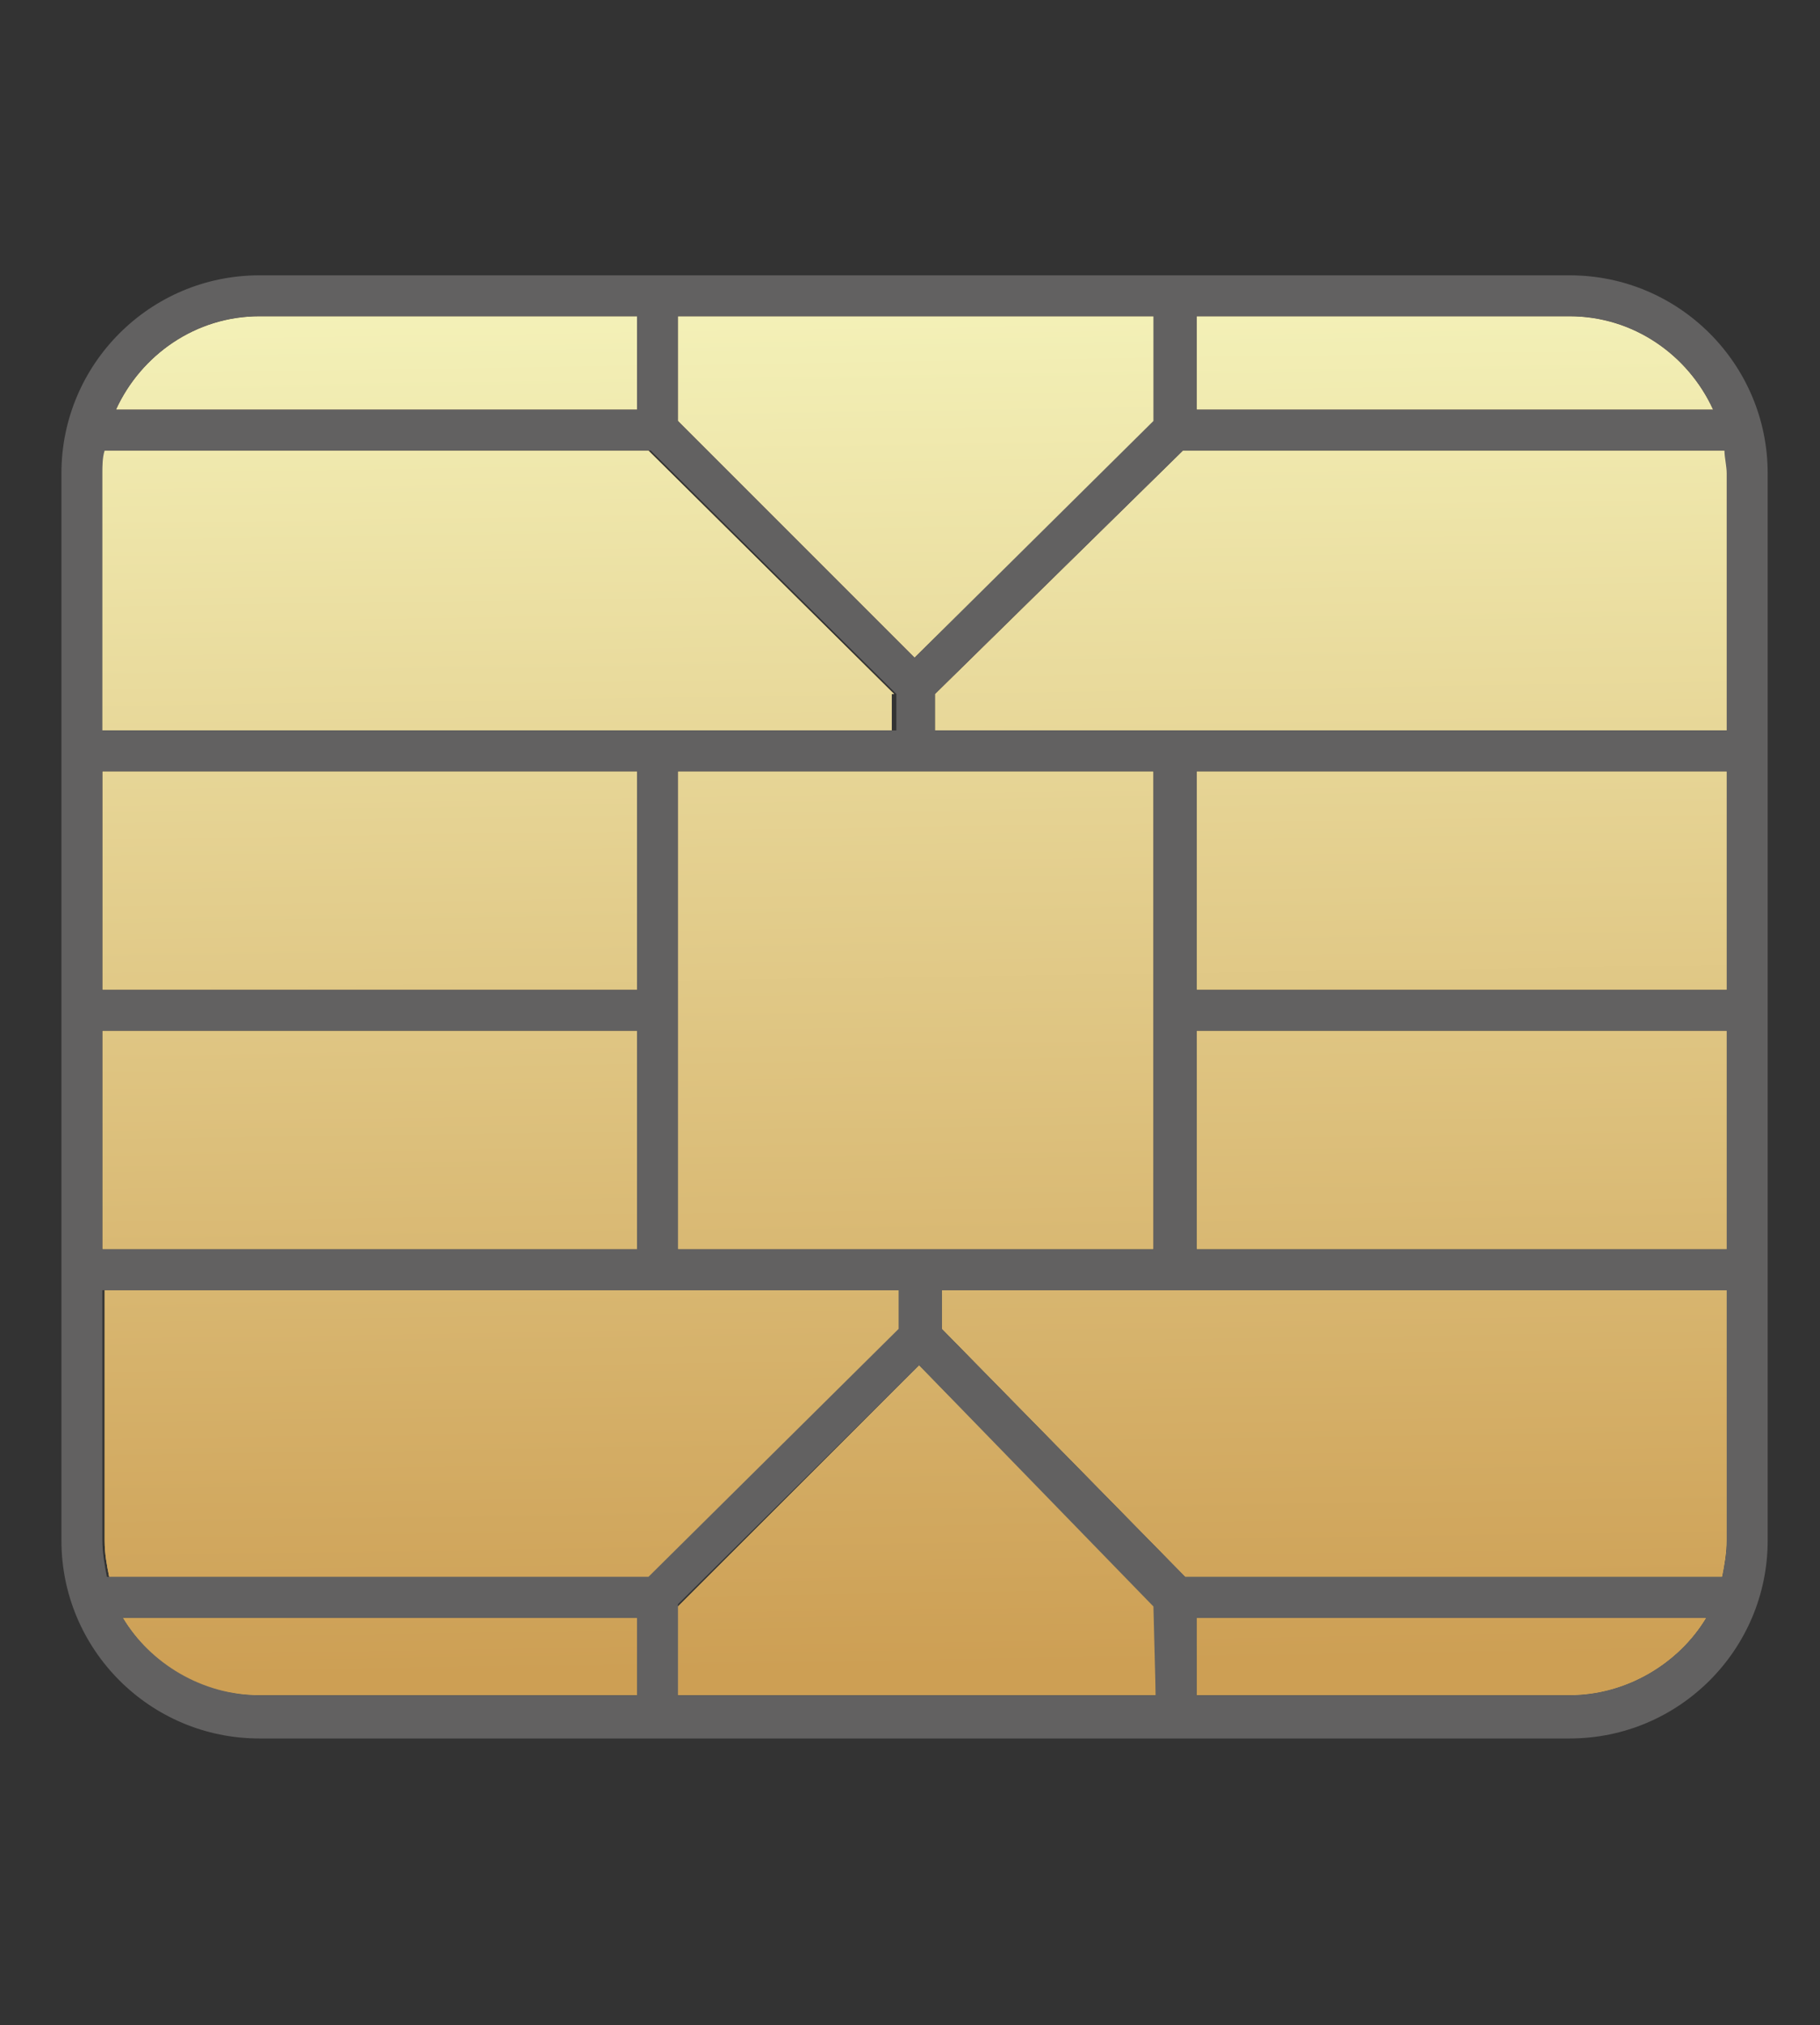 <?xml version="1.0" encoding="UTF-8"?>
<!-- Generator: Adobe Illustrator 25.0.1, SVG Export Plug-In . SVG Version: 6.00 Build 0)  -->
<svg xmlns="http://www.w3.org/2000/svg" xmlns:xlink="http://www.w3.org/1999/xlink" version="1.1" id="Layer_1" x="0px" y="0px" viewBox="0 0 80 89" style="enable-background:new 0 0 80 89;" xml:space="preserve">
<rect x="0" y="0" width="80" height="89" fill="#333333" stroke="none"/>
<style type="text/css">
	.st0{clip-path:url(#SVGID_2_);}
	.st1{fill-rule:evenodd;clip-rule:evenodd;fill:#DBBA79;}
	.st2{fill:url(#SVGID_3_);}
	.st3{fill:url(#SVGID_4_);}
	.st4{fill:url(#SVGID_5_);}
	.st5{fill:url(#SVGID_6_);}
	.st6{fill:url(#SVGID_7_);}
	.st7{fill:url(#SVGID_8_);}
	.st8{fill:url(#SVGID_9_);}
	.st9{fill:url(#SVGID_10_);}
	.st10{fill:url(#SVGID_11_);}
	.st11{fill:url(#SVGID_12_);}
	.st12{fill:url(#SVGID_13_);}
	.st13{fill:url(#SVGID_14_);}
	.st14{fill:url(#SVGID_15_);}
	.st15{fill:url(#SVGID_16_);}
	.st16{fill:url(#SVGID_17_);}
	.st17{fill-rule:evenodd;clip-rule:evenodd;fill:#626161;}
</style>
<g>
	<g>
		<defs>
			<path id="SVGID_1_" d="M69,12.1H11.4c-4.8,0-8.7,3.9-8.7,8.7v46.9c0,4.8,3.9,8.7,8.7,8.7H69c4.8,0,8.7-3.9,8.7-8.7V20.8     C77.7,16,73.8,12.1,69,12.1L69,12.1z"></path>
		</defs>
		<clipPath id="SVGID_2_">
			<use xlink:href="#SVGID_1_" style="overflow:visible;"></use>
		</clipPath>
		<g class="st0">
			<g>
				<path class="st1" d="M75.8,19.8H52L41.1,30.5v1.6h34.8l0-11.3C75.9,20.5,75.9,20.1,75.8,19.8z"></path>
				<rect x="52.6" y="33.9" class="st1" width="23.3" height="9.6"></rect>
				<rect x="52.6" y="45.3" class="st1" width="23.3" height="9.6"></rect>
				<path class="st1" d="M41.4,56.7v1.7l10.7,10.9h23.6c0.1-0.5,0.2-1.1,0.2-1.6l0-11H41.4z"></path>
				<path class="st1" d="M52.6,74.5H69h0c2.5,0,4.8-1.4,6-3.4H52.6V74.5z"></path>
				<polygon class="st1" points="29.8,70.6 29.8,74.5 50.8,74.5 50.8,70.6 40.4,60     "></polygon>
				<path class="st1" d="M39.6,56.7h-35v11c0,0.6,0.1,1.1,0.2,1.6l23.8,0l11-10.9V56.7z"></path>
				<path class="st1" d="M5.4,71.1c1.2,2,3.4,3.4,6,3.4H28l0-3.4H5.4z"></path>
				<rect x="4.5" y="45.3" class="st1" width="23.5" height="9.6"></rect>
				<rect x="4.5" y="33.9" class="st1" width="23.5" height="9.6"></rect>
				<rect x="29.8" y="33.9" class="st1" width="20.9" height="21"></rect>
				<path class="st1" d="M39.3,30.5L28.5,19.8h-24c0,0.3-0.1,0.7-0.1,1l0,11.3h34.8V30.5z"></path>
				<path class="st1" d="M28,13.9H11.4c-2.8,0-5.2,1.7-6.3,4.1H28V13.9z"></path>
				<polygon class="st1" points="50.8,18.5 50.8,13.9 29.8,13.9 29.8,18.5 40.2,28.9     "></polygon>
				<path class="st1" d="M69,13.9H52.6V18h22.7C74.2,15.6,71.8,13.9,69,13.9z"></path>
			</g>
			<g>
				<linearGradient id="SVGID_3_" gradientUnits="userSpaceOnUse" x1="39.713" y1="12.069" x2="40.641" y2="73.286">
					<stop offset="8.509236e-03" style="stop-color:#F4F2B9"></stop>
					<stop offset="1" style="stop-color:#CD9F54"></stop>
				</linearGradient>
				<path class="st2" d="M75.8,19.8H52L41.1,30.5v1.6h34.8l0-11.3C75.9,20.5,75.9,20.1,75.8,19.8z"></path>
				<linearGradient id="SVGID_4_" gradientUnits="userSpaceOnUse" x1="39.713" y1="12.069" x2="40.641" y2="73.286">
					<stop offset="8.509236e-03" style="stop-color:#F4F2B9"></stop>
					<stop offset="1" style="stop-color:#CD9F54"></stop>
				</linearGradient>
				<rect x="52.6" y="33.9" class="st3" width="23.3" height="9.6"></rect>
				<linearGradient id="SVGID_5_" gradientUnits="userSpaceOnUse" x1="39.713" y1="12.069" x2="40.641" y2="73.286">
					<stop offset="8.509236e-03" style="stop-color:#F4F2B9"></stop>
					<stop offset="1" style="stop-color:#CD9F54"></stop>
				</linearGradient>
				<rect x="52.6" y="45.3" class="st4" width="23.3" height="9.6"></rect>
				<linearGradient id="SVGID_6_" gradientUnits="userSpaceOnUse" x1="39.713" y1="12.069" x2="40.641" y2="73.286">
					<stop offset="8.509236e-03" style="stop-color:#F4F2B9"></stop>
					<stop offset="1" style="stop-color:#CD9F54"></stop>
				</linearGradient>
				<path class="st5" d="M41.4,56.7v1.7l10.7,10.9h23.6c0.1-0.5,0.2-1.1,0.2-1.6l0-11H41.4z"></path>
				<linearGradient id="SVGID_7_" gradientUnits="userSpaceOnUse" x1="39.713" y1="12.069" x2="40.641" y2="73.286">
					<stop offset="8.509236e-03" style="stop-color:#F4F2B9"></stop>
					<stop offset="1" style="stop-color:#CD9F54"></stop>
				</linearGradient>
				<path class="st6" d="M52.6,74.5H69h0c2.5,0,4.8-1.4,6-3.4H52.6V74.5z"></path>
				<linearGradient id="SVGID_8_" gradientUnits="userSpaceOnUse" x1="39.713" y1="12.069" x2="40.641" y2="73.286">
					<stop offset="8.509236e-03" style="stop-color:#F4F2B9"></stop>
					<stop offset="1" style="stop-color:#CD9F54"></stop>
				</linearGradient>
				<polygon class="st7" points="29.8,70.6 29.8,74.5 50.8,74.5 50.8,70.6 40.4,60     "></polygon>
				<linearGradient id="SVGID_9_" gradientUnits="userSpaceOnUse" x1="39.713" y1="12.069" x2="40.641" y2="73.286">
					<stop offset="8.509236e-03" style="stop-color:#F4F2B9"></stop>
					<stop offset="1" style="stop-color:#CD9F54"></stop>
				</linearGradient>
				<path class="st8" d="M39.6,56.7h-35v11c0,0.6,0.1,1.1,0.2,1.6l23.8,0l11-10.9V56.7z"></path>
				<linearGradient id="SVGID_10_" gradientUnits="userSpaceOnUse" x1="39.713" y1="12.069" x2="40.641" y2="73.286">
					<stop offset="8.509236e-03" style="stop-color:#F4F2B9"></stop>
					<stop offset="1" style="stop-color:#CD9F54"></stop>
				</linearGradient>
				<path class="st9" d="M5.4,71.1c1.2,2,3.4,3.4,6,3.4H28l0-3.4H5.4z"></path>
				<linearGradient id="SVGID_11_" gradientUnits="userSpaceOnUse" x1="39.713" y1="12.069" x2="40.641" y2="73.286">
					<stop offset="8.509236e-03" style="stop-color:#F4F2B9"></stop>
					<stop offset="1" style="stop-color:#CD9F54"></stop>
				</linearGradient>
				<rect x="4.5" y="45.3" class="st10" width="23.5" height="9.6"></rect>
				<linearGradient id="SVGID_12_" gradientUnits="userSpaceOnUse" x1="39.713" y1="12.069" x2="40.641" y2="73.286">
					<stop offset="8.509236e-03" style="stop-color:#F4F2B9"></stop>
					<stop offset="1" style="stop-color:#CD9F54"></stop>
				</linearGradient>
				<rect x="4.5" y="33.9" class="st11" width="23.5" height="9.6"></rect>
				<linearGradient id="SVGID_13_" gradientUnits="userSpaceOnUse" x1="39.713" y1="12.069" x2="40.641" y2="73.286">
					<stop offset="8.509236e-03" style="stop-color:#F4F2B9"></stop>
					<stop offset="1" style="stop-color:#CD9F54"></stop>
				</linearGradient>
				<rect x="29.8" y="33.9" class="st12" width="20.9" height="21"></rect>
				<linearGradient id="SVGID_14_" gradientUnits="userSpaceOnUse" x1="39.713" y1="12.069" x2="40.641" y2="73.286">
					<stop offset="8.509236e-03" style="stop-color:#F4F2B9"></stop>
					<stop offset="1" style="stop-color:#CD9F54"></stop>
				</linearGradient>
				<path class="st13" d="M39.3,30.5L28.5,19.8h-24c0,0.3-0.1,0.7-0.1,1l0,11.3h34.8V30.5z"></path>
				<linearGradient id="SVGID_15_" gradientUnits="userSpaceOnUse" x1="39.713" y1="12.069" x2="40.641" y2="73.286">
					<stop offset="8.509236e-03" style="stop-color:#F4F2B9"></stop>
					<stop offset="1" style="stop-color:#CD9F54"></stop>
				</linearGradient>
				<path class="st14" d="M28,13.9H11.4c-2.8,0-5.2,1.7-6.3,4.1H28V13.9z"></path>
				<linearGradient id="SVGID_16_" gradientUnits="userSpaceOnUse" x1="39.713" y1="12.069" x2="40.641" y2="73.286">
					<stop offset="8.509236e-03" style="stop-color:#F4F2B9"></stop>
					<stop offset="1" style="stop-color:#CD9F54"></stop>
				</linearGradient>
				<polygon class="st15" points="50.8,18.5 50.8,13.9 29.8,13.9 29.8,18.5 40.2,28.9     "></polygon>
				<linearGradient id="SVGID_17_" gradientUnits="userSpaceOnUse" x1="39.713" y1="12.069" x2="40.641" y2="73.286">
					<stop offset="8.509236e-03" style="stop-color:#F4F2B9"></stop>
					<stop offset="1" style="stop-color:#CD9F54"></stop>
				</linearGradient>
				<path class="st16" d="M69,13.9H52.6V18h22.7C74.2,15.6,71.8,13.9,69,13.9z"></path>
			</g>
		</g>
	</g>
	<path class="st17" d="M75.9,32.1H41.1v-1.6L52,19.8h23.8c0,0.3,0.1,0.7,0.1,1L75.9,32.1z M52.6,43.5h23.3v-9.6H52.6V43.5z    M52.6,54.9h23.3v-9.6H52.6V54.9z M75.9,67.7c0,0.6-0.1,1.1-0.2,1.6H52.1L41.4,58.4v-1.7h34.5L75.9,67.7z M69,74.5H52.6v-3.4H75   C73.8,73.1,71.5,74.5,69,74.5L69,74.5z M50.8,74.5H29.8v-4L40.4,60l10.3,10.6L50.8,74.5z M4.7,69.3c-0.1-0.5-0.2-1.1-0.2-1.6v-11   h35v1.7l-11,10.9L4.7,69.3z M28,74.5H11.4c-2.5,0-4.8-1.4-6-3.4H28L28,74.5z M4.5,54.9H28v-9.6H4.5V54.9z M4.5,43.5H28v-9.6H4.5   V43.5z M29.8,54.9h20.9v-21H29.8V54.9z M4.5,20.8c0-0.3,0-0.7,0.1-1h24l10.8,10.7v1.6H4.5L4.5,20.8z M11.4,13.9H28V18H5.1   C6.2,15.6,8.6,13.9,11.4,13.9z M29.8,13.9h20.9v4.6L40.2,28.9L29.8,18.5L29.8,13.9z M52.6,13.9H69c2.8,0,5.2,1.7,6.3,4.1H52.6V13.9   z M69,12.1H11.4c-4.8,0-8.7,3.9-8.7,8.7v46.9c0,4.8,3.9,8.7,8.7,8.7H69c4.8,0,8.7-3.9,8.7-8.7V20.8C77.7,16,73.8,12.1,69,12.1   L69,12.1z"></path>
</g>
</svg>
